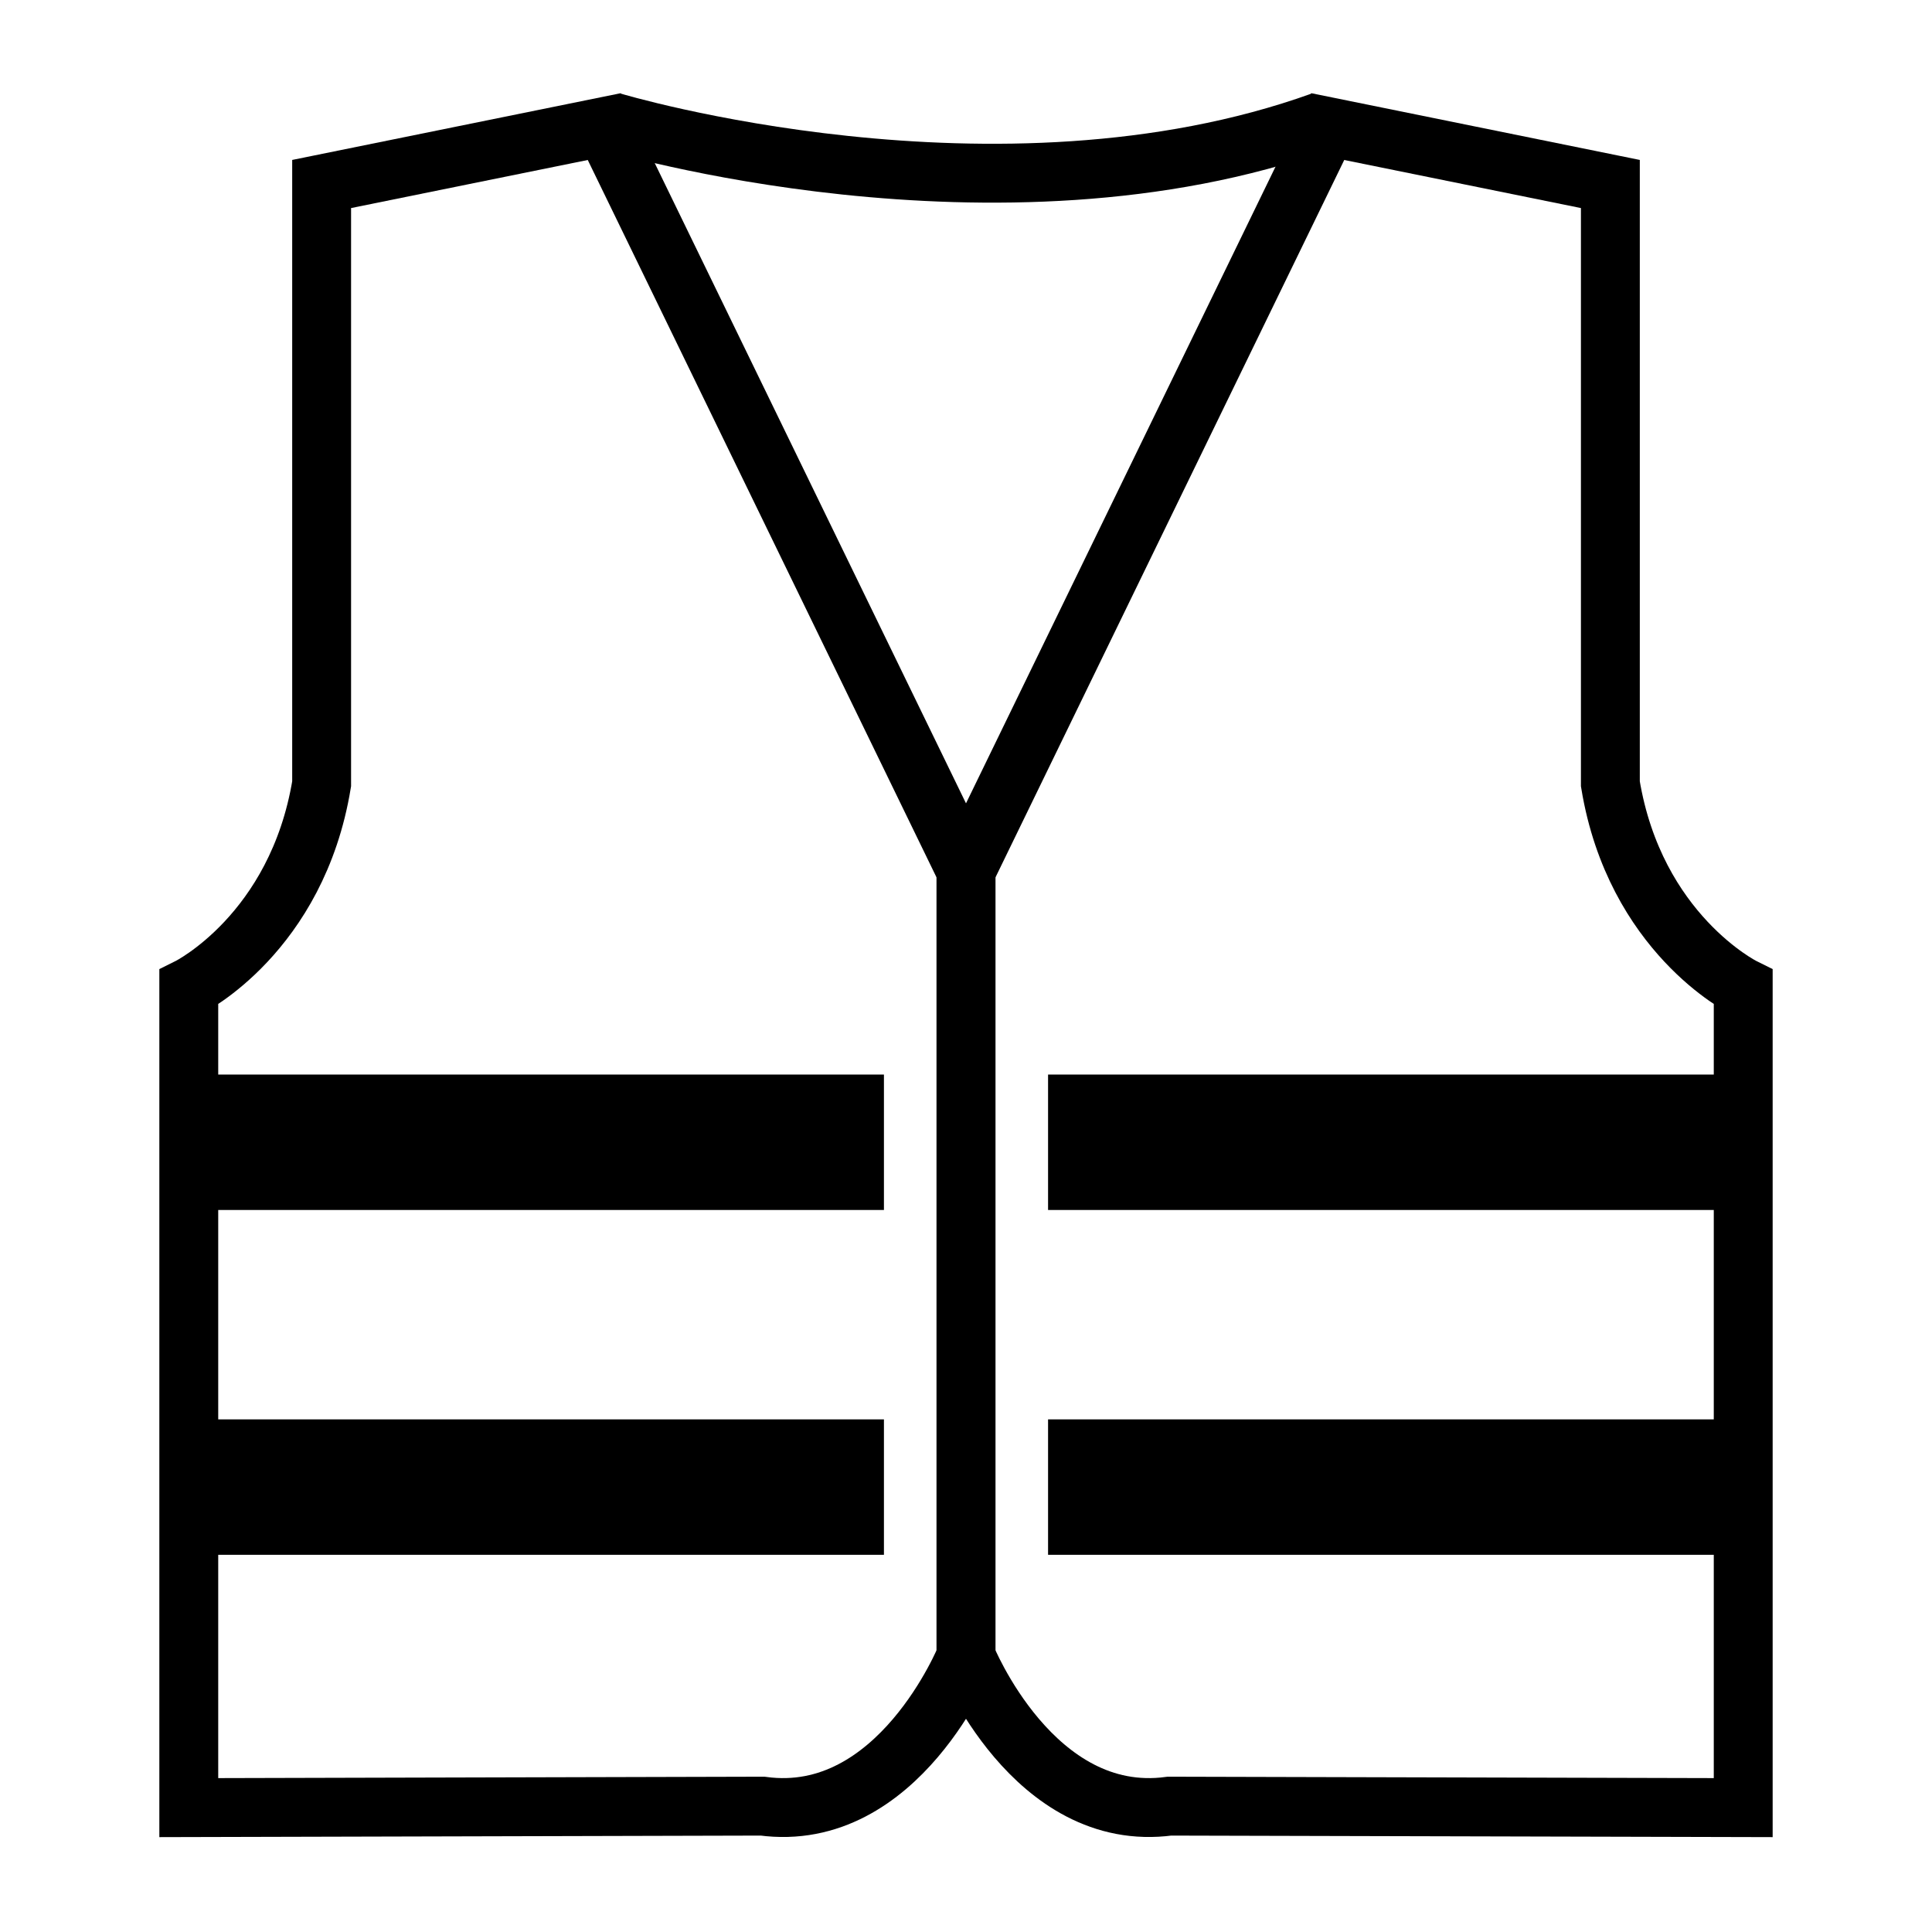 <?xml version="1.0" encoding="utf-8"?>
<!-- Generator: Adobe Illustrator 28.0.0, SVG Export Plug-In . SVG Version: 6.00 Build 0)  -->
<svg version="1.0" xmlns="http://www.w3.org/2000/svg" xmlns:xlink="http://www.w3.org/1999/xlink" x="0px" y="0px"
	 viewBox="0 0 525 525" style="enable-background:new 0 0 525 525;" xml:space="preserve">
<style type="text/css">
	.st0{display:none;}
	.st1{display:inline;opacity:0.55;}
	.st2{fill:none;stroke:#000000;stroke-width:16;stroke-miterlimit:10;}
</style>
<g id="Layer_1" class="st0">
	<g id="_x36_nQSSv_00000103969615650516748840000016762611292554564738_" class="st1">
		<g>
			<path d="M262.5,470.8c-10,14.1-22.5,24-38.8,28.2c-6.2,1.6-12.8,2.7-19.2,2.7c-49.9,0.2-99.8,0.1-149.7,0.1
				c-9.3,0-13.4-4.1-13.4-13.4c0-73.5,0-147,0-220.6c0-5,1.3-9.1,5.8-11.9c20.2-12.5,29.1-31.7,29.6-54.5
				c0.8-33.6,0.3-67.2,0.3-100.8c0-15.8,0-31.6,0-47.4c0-8.6,2.7-12,11.1-13.9c24-5.4,48-10.8,72-15.9c3.4-0.7,7.3-0.2,10.7,0.7
				C232.3,39.3,293.6,39.2,355,24c4.1-1,8.9-0.8,13.2,0.1c22.6,4.7,45.1,9.9,67.6,14.9c9.6,2.1,12.1,5.4,12.1,15.2
				c0,47.2,0.1,94.5,0,141.7c0,14.8,2.5,29.1,11,41.2c4.8,6.8,11.2,12.6,17.7,17.8c4.4,3.6,7,7.1,7,12.8c-0.1,73.5,0,147-0.1,220.6
				c0,9.4-4.1,13.4-13.4,13.5c-49.9,0-99.8,0.1-149.7,0c-22.9-0.1-41.4-9.6-55.5-27.7C264.3,473.2,263.6,472.3,262.5,470.8z
				 M367.5,46.8c-0.6,1.1-1.2,2-1.6,2.8c-30.3,63-60.7,126-90.9,189c-1,2-1.4,4.4-1.4,6.7c-0.1,61.9-0.1,123.7,0,185.6
				c0,4.3,0.4,8.7,1.4,12.8c5.2,21.6,23.4,35.6,46.8,35.7c44.9,0.2,89.8,0,134.7,0c1.4,0,2.9-0.2,4.4-0.3c0-18.4,0-36.3,0-54.8
				c-58.8,0-117.4,0-176.3,0c0-14.1,0-27.6,0-41.6c58.9,0,117.5,0,176.2,0c0-18.2,0-36,0-54.3c-58.9,0-117.5,0-176.2,0
				c0-14.1,0-27.6,0-41.6c59,0,117.6,0,176,0c1.4-9,1.3-17-7.7-21.8c-1.8-1-3.1-2.9-4.6-4.6c-16.3-18.5-23-40.5-23-64.7
				c-0.1-43.7,0-87.5,0-131.2c0-2.7,0.3-5.1-3.5-5.9C403.9,55,386,50.9,367.5,46.8z M64,479.2c1.5,0.1,2.8,0.3,4.1,0.3
				c45.1,0,90.2,0.2,135.2-0.1c28.5-0.2,48-20.2,48-48.8c0-61.5,0-123.1-0.1-184.6c0-2.9-0.7-6-1.9-8.6
				c-29.8-62.2-59.7-124.2-89.6-186.3c-0.7-1.5-1.5-2.9-2.3-4.4C138,51.1,119,55.4,99.6,59.7c0,2.3,0,4.3,0,6.3
				c0,42.9,0.1,85.8,0,128.7c-0.1,30.3-9.5,56.5-34,75.9c-0.9,0.7-1.6,2.1-1.7,3.3c-0.2,4.3-0.1,8.5-0.1,13.3
				c59.2,0,117.8,0,176.4,0c0,14.1,0,27.6,0,41.5c-58.9,0-117.4,0-176,0c0,18.3,0,36.1,0,54.5c59,0,117.6,0,176.1,0
				c0,14,0,27.4,0,41.4c-58.9,0-117.6,0-176.3,0C64,443.1,64,461,64,479.2z M184.1,50c26.4,54.9,52.2,108.4,78.4,162.9
				c26.3-54.7,52.1-108.2,78.4-162.8C288.4,60.3,236.7,60.4,184.1,50z"/>
		</g>
	</g>
</g>
<g id="Layer_2">
	<g>
		<path class="st2" d="M51.3,268.3c0,0,29.4-14.6,36.1-55.3V50l76.8-15.6l98.3,202.2v213.5c0,0-18.3,45.7-55.3,40.7l-155.9,0.4
			V268.3z"/>
		<path class="st2" d="M473.7,268.3c0,0-29.4-14.6-36.1-55.3V50l-76.8-15.6l-98.3,202.2v213.5c0,0,18.3,45.7,55.3,40.7l155.9,0.4
			V268.3z"/>
		<path class="st2" d="M166.4,33.1c0,0,104.5,31.5,192.6-0.1"/>
		<rect x="51.3" y="292" width="188.9" height="36.8"/>
		<rect x="284.8" y="292" width="188.9" height="36.8"/>
		<rect x="284.8" y="385.7" width="188.9" height="36.8"/>
		<rect x="51.3" y="385.7" width="188.9" height="36.8"/>
	</g>
</g>
</svg>
